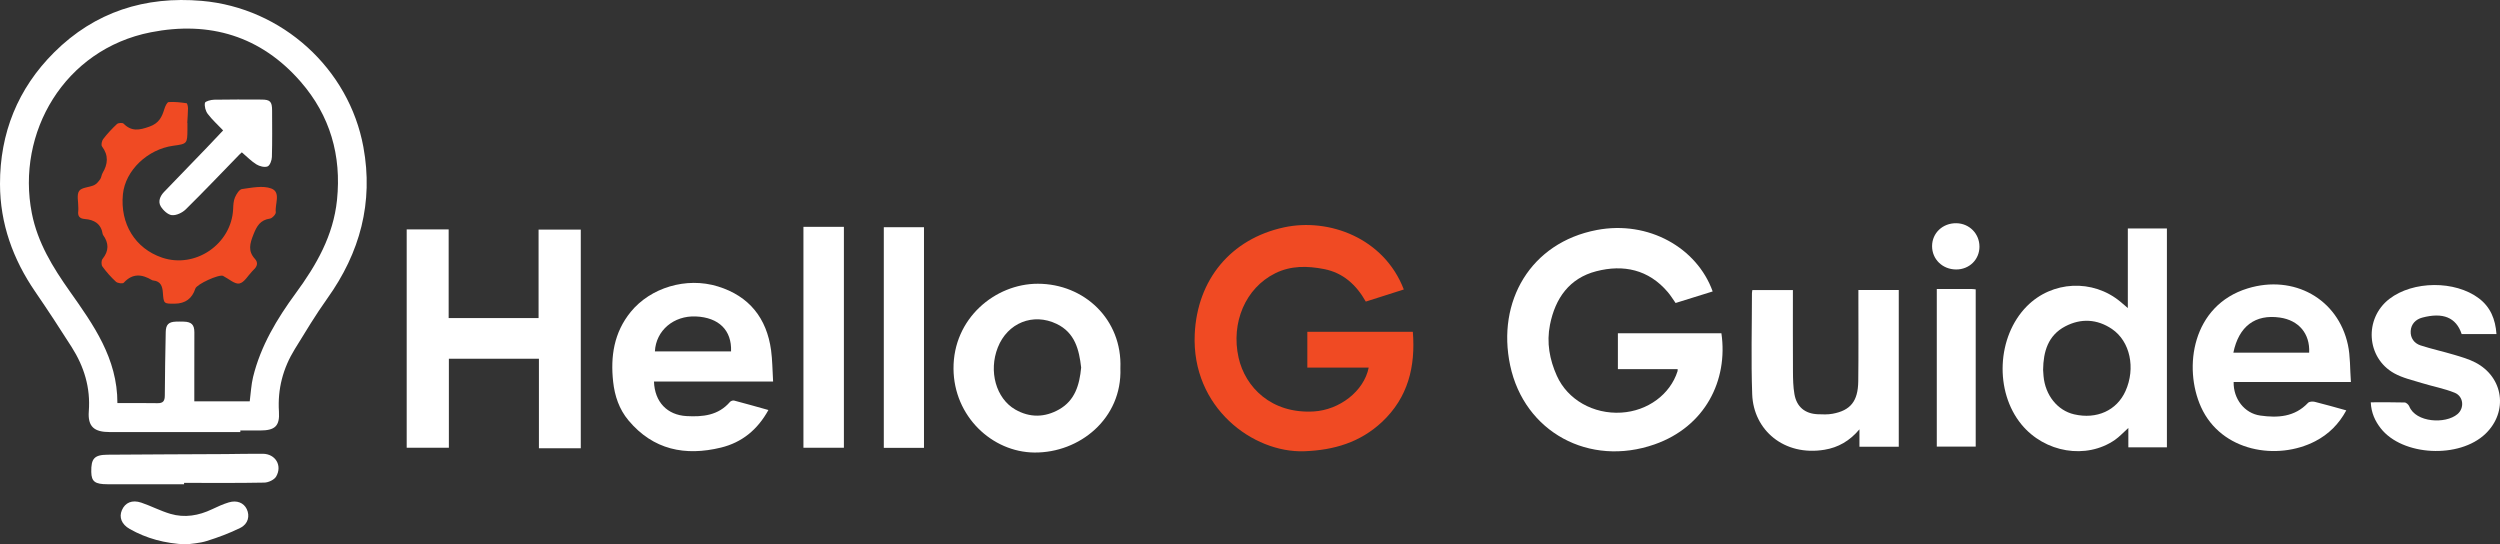 <?xml version="1.0" encoding="UTF-8"?>
<svg xmlns="http://www.w3.org/2000/svg" id="Layer_2" data-name="Layer 2" viewBox="0 0 1869.28 407.09">
  <rect x="0" y="0" width="1869.28" height="407.09" fill="#333333" stroke="none"/>
  <defs>
    <style>
      .cls-1 {
        fill: #fff;
      }

      .cls-2 {
        fill: #f04a23;
      }
    </style>
  </defs>
  <g id="Layer_1-2" data-name="Layer 1">
    <path class="cls-2" d="m1023.4,274.84h-45.89v-26.73h78.89c2.07,25.91-3.52,49.1-23.1,67.43-16.28,15.24-35.93,21.06-58.07,21.86-38.27,1.38-84.43-32.65-81.91-87.62,1.86-40.68,26.94-71.15,66.71-79.77,33.64-7.29,74.89,8,89.62,46.43-9.37,2.99-18.71,5.97-28.42,9.06-7.09-12.49-16.95-21.55-31.25-24.33-12.38-2.4-24.72-2.68-36.52,3.18-22.28,11.07-33.16,36.98-27.38,62.98,4.9,22.05,24.46,42.23,56.32,40.31,19.05-1.15,37.4-14.99,41-32.8Z"></path>
    <path class="cls-1" d="m1280.57,217.92c-9.45,2.94-18.5,5.76-27.71,8.63-1.99-2.81-3.7-5.64-5.81-8.12-14.38-16.94-33.2-20.87-53.5-15.62-20.02,5.18-30.66,20.07-34.62,40.04-2.64,13.33-.3,26,5.13,38.11,8.07,17.98,27.4,28.82,48.2,27.55,19.72-1.2,36.55-13.58,42.05-30.94.11-.34.05-.74.09-1.56h-44.69v-26.81h77.41c5.07,35.17-12.09,69.81-50.02,83.08-48.67,17.03-97.34-9.1-107.94-59.09-10.13-47.8,15.2-91.77,64.76-101.22,38.78-7.39,75.02,13.41,86.67,45.94Z"></path>
    <path class="cls-1" d="m434.27,335.18h-31.31v-66.93h-67.33v66.53h-31.54v-163.26h31.38v66.28h67.23v-66.11h31.56v163.48Z"></path>
    <path class="cls-1" d="m1590.99,170.81h29.23v163.68h-28.83v-14.5c-3.82,3.44-6.63,6.55-9.98,8.88-21.39,14.87-52.52,9.68-69.92-11.48-20.31-24.71-18.46-65.69,3.99-88.39,18.91-19.12,49.33-20.58,70.03-3.35,1.58,1.31,3.13,2.67,5.49,4.68v-59.52Zm-63.34,105.72c.11,1.56.18,3.12.32,4.67,1.27,14.28,10.4,25.7,22.84,28.59,16.95,3.93,31.95-2.87,38.48-17.46,7.61-17,3.53-37.07-10.19-46.36-10.99-7.43-23.14-8.12-34.9-1.95-12.91,6.77-16.37,18.94-16.55,32.5Z"></path>
    <path class="cls-1" d="m578.05,285.29c-15.99,0-30.6,0-45.21,0s-29.22,0-43.85,0c.51,15.35,9.95,25.02,24.3,25.82,12.28.69,23.81-.47,32.54-10.6.61-.71,2.16-1.24,3.05-1.01,8.42,2.2,16.79,4.59,25.68,7.07-8.11,14.76-19.87,24.29-35.47,28.09-26.76,6.52-50.68,1.76-69.18-20.34-6.95-8.31-10.29-18.27-11.45-28.87-2.08-18.99.61-36.86,13.16-52.26,14.7-18.04,41.5-26.34,65.22-19,23.28,7.2,36.44,23.63,39.71,47.72.99,7.28.98,14.69,1.51,23.38Zm-31.43-22.57c.62-15.78-9.14-25.35-26.29-26.11-16.58-.73-29.85,10.49-30.65,26.11h56.94Z"></path>
    <path class="cls-1" d="m1757.81,285.62h-87.69c-.28,12.61,8.14,23.44,19.87,25.09,13.08,1.85,25.75,1.14,35.75-9.49.93-.99,3.44-1.16,4.99-.78,7.71,1.91,15.34,4.12,23.63,6.4-5.53,10.23-13.19,17.87-23.25,23.08-28.32,14.67-70.2,7.89-85.35-25.52-13.4-29.53-6.75-76.08,34.94-88.79,34.41-10.49,67.44,7.77,74.87,42.23,1.85,8.6,1.49,17.67,2.23,27.77Zm-87.9-21.92h56.68c.71-14.34-7.88-24.26-21.94-26.26-18.33-2.62-30.66,6.44-34.74,26.26Z"></path>
    <path class="cls-1" d="m837.73,275.33c1.37,37.67-30.57,63.33-64.27,63.03-31.7-.28-60.25-27.08-60.51-62.62-.28-37.77,31.29-63.59,62.99-63.58,34.82.01,63.25,26.75,61.79,63.16Zm-29.34-.54c-1.51-13.28-4.61-26.03-18.32-32.61-17.7-8.5-36.77-.71-44,17.63-6.99,17.73-1.38,38.11,13.08,46.41,10.82,6.21,22.03,5.99,32.75-.08,11.92-6.74,15.26-18.4,16.5-31.35Z"></path>
    <path class="cls-1" d="m1390.33,334.05v-13.04c-7.3,8.7-15.88,13.58-26.1,15.27-30.29,5.01-53.13-14.68-54.09-41.48-.9-25.14-.2-50.33-.19-75.49,0-.76.19-1.52.3-2.4h30.32c0,20.51-.07,40.77.05,61.02.03,5.62.15,11.33,1.11,16.84,1.65,9.45,7.87,14.56,17.4,14.96,3.69.15,7.49.31,11.08-.35,13.45-2.47,19.04-9.38,19.23-24.27.25-20.29.09-40.58.1-60.87,0-2.33,0-4.66,0-7.41h30.19v117.22h-29.41Z"></path>
    <path class="cls-1" d="m1866.63,249.8h-26.01c-4.16-12.56-14.08-16.39-29.5-12.31-4.82,1.28-8.3,4.79-8.62,9.97-.32,5.17,2.54,9.23,7.38,10.8,8.28,2.69,16.82,4.53,25.17,7.03,5.37,1.61,10.86,3.18,15.8,5.74,21.11,10.96,24.68,36.84,7.6,53.28-19.58,18.84-62.19,16.66-78.37-4.08-4.23-5.43-7.06-11.5-7.44-19.42,8.69,0,17.03-.12,25.36.13,1.21.04,2.94,1.65,3.45,2.93,4.88,12.09,27.06,13.35,36.02,5.78,5.34-4.51,4.58-13.28-2.05-15.98-7.83-3.19-16.34-4.7-24.47-7.22-7.02-2.18-14.43-3.81-20.76-7.32-20.94-11.61-22.63-41-3.65-55.63,17.67-13.62,49.08-13.92,66.94-.44,8.62,6.5,12.37,15.57,13.16,26.74Z"></path>
    <path class="cls-1" d="m600.74,169.61h30.25v165.17h-30.25v-165.17Z"></path>
    <path class="cls-1" d="m660.83,334.86v-164.97h30.04v164.97h-30.04Z"></path>
    <path class="cls-1" d="m1448.16,216.08c8.85,0,17.42,0,25.99.01.94,0,1.87.16,3.11.27v117.57h-29.1v-117.85Z"></path>
    <path class="cls-1" d="m1480.07,184.4c-.02,9.73-7.61,17.14-17.5,17.09-10.14-.05-17.94-7.64-17.93-17.45.02-9.81,7.97-17.31,18.18-17.13,9.71.16,17.26,7.82,17.24,17.5Z"></path>
    <path class="cls-1" d="m179.68,323.06c-32.54,0-65.09-.01-97.63,0-11.64,0-16.52-4.04-15.65-15.53,1.35-17.69-3.54-33.42-12.81-48.02-8.84-13.93-17.89-27.74-27.22-41.34C9.7,193.89.06,167.19,0,137.71c-.08-38.21,13.31-71.49,40.46-98.53C70.95,8.8,108.58-3.03,150.89.65c60.1,5.23,110.06,50.67,120.82,109.26,7.62,41.54-2.52,79-26.91,113.16-8.73,12.23-16.5,25.16-24.38,37.97-8.79,14.27-12.93,29.72-11.85,46.69.7,10.94-3.05,14.13-14.15,14.15-4.91,0-9.82,0-14.73,0,0,.4,0,.79,0,1.19Zm-91.9-21.66c10.35,0,20.13-.13,29.91.06,4.3.08,5.53-1.61,5.54-5.8.04-15.81.41-31.62.69-47.43.1-5.45,2.11-7.52,7.49-7.74,2-.08,4-.06,6,0,5.73.16,7.9,2.26,7.92,7.91.04,10.54-.03,21.09-.04,31.63,0,6.66,0,13.33,0,20.04h41.44c.84-6.38,1.1-12.41,2.5-18.17,5.7-23.34,17.91-43.57,31.89-62.63,15.45-21.06,28.1-43.01,30.86-69.66,3.45-33.38-5.18-63.18-27.07-88.39-29.79-34.32-68.23-45.7-112.09-37.09C47.97,36.85,11.98,99.37,23.82,159.52c4.31,21.9,15.62,40.27,28.29,58.21,17.7,25.06,35.74,50.18,35.67,83.67Z"></path>
    <path class="cls-1" d="m137.63,362.07c-19.08,0-38.16-.01-57.24,0-9.34,0-12-1.97-12.14-9.16-.19-10.05,2.25-12.84,12.16-12.92,29.45-.24,58.89-.31,88.34-.47,9.27-.05,18.54-.33,27.81-.23,9.4.1,14.7,8.81,9.9,17.05-1.43,2.45-5.79,4.45-8.85,4.51-19.99.4-39.99.2-59.98.2,0,.33,0,.67,0,1Z"></path>
    <path class="cls-1" d="m139.19,407.09c-16.14-.77-29.66-4.49-42.18-11.56-6.15-3.48-8.15-8.78-5.87-14.08,2.43-5.64,7.61-7.95,14.51-5.62,7.35,2.49,14.32,6.19,21.74,8.38,10.7,3.15,21.16,1.34,31.18-3.44,4.07-1.94,8.21-3.84,12.5-5.13,6.09-1.83,11.18.32,13.42,5,2.44,5.08,1.11,11.09-4.71,14-8.04,4.02-16.6,7.17-25.19,9.87-5.46,1.72-11.38,1.95-15.42,2.58Z"></path>
    <path class="cls-2" d="m140.15,91.91c0,1.64.01,3.27,0,4.91-.09,10.63-.19,10.75-10.57,12.15-19.34,2.63-35.9,18.55-37.67,36.24-2.21,22.12,9.16,40.57,29.22,47.4,24.95,8.49,52.11-10.18,53.2-36.49.12-2.88.26-5.97,1.37-8.54,1.07-2.46,3.22-5.96,5.26-6.23,7.27-.96,15.46-2.79,21.86-.42,7.45,2.76,2.64,11.64,3.39,17.76.18,1.45-2.6,4.48-4.31,4.74-7.31,1.07-9.88,5.52-12.43,12-2.68,6.82-4.2,12.29,1.17,18.17,2.55,2.79,1.7,5.64-.96,8.06-.4.37-.74.8-1.12,1.19-3.16,3.23-5.94,8.43-9.58,9.12-3.44.66-7.78-3.41-11.72-5.41-.16-.08-.3-.21-.46-.29-3.09-1.38-19.7,6.23-20.74,9.5q-3.57,11.2-15.43,11.29c-8.16.06-8.25.07-8.85-8.3-.34-4.74-1.65-8.46-7.13-9.04-.36-.04-.74-.12-1.04-.3-7.5-4.46-14.49-5.24-21.06,1.97-.8.88-4.61.4-5.85-.73-3.73-3.42-7.13-7.29-10.12-11.38-.92-1.26-.9-4.44.06-5.64,4.92-6.08,4.82-11.95.36-18.06-.1-.14-.17-.33-.2-.5-1.16-7.68-6.27-10.79-13.39-11.32-3.97-.29-5.43-2.24-4.89-6.05.13-.89,0-1.82.02-2.72.07-4.18-1.34-9.4.65-12.23,1.89-2.7,7.46-2.63,11.17-4.32,1.84-.84,3.34-2.76,4.58-4.49.91-1.27.91-3.17,1.73-4.54,4.02-6.74,4.64-13.2-.38-19.89-.81-1.08-.19-4.21.85-5.55,3.11-4.01,6.58-7.78,10.3-11.23.98-.91,4.16-1.11,4.97-.29,5.99,6.02,11.69,4.92,19.26,2.24,7.35-2.6,9.4-7.26,11.28-13.37.58-1.89,1.98-4.91,3.17-5,4.43-.32,8.95.24,13.38.85.54.08,1.08,2.5,1.07,3.84-.03,3.63-.35,7.26-.55,10.88.04,0,.09,0,.13,0Z"></path>
    <path class="cls-1" d="m166.83,97.51c-4.17-4.38-8.27-8.05-11.51-12.36-1.62-2.16-2.55-5.63-2.09-8.21.21-1.2,4.44-2.34,6.88-2.39,11.8-.24,23.62-.13,35.43-.1,6.44.02,7.89,1.5,7.91,8.07.03,11.62.19,23.25-.15,34.87-.07,2.5-1.47,6.36-3.25,7.05-2.29.88-6-.1-8.32-1.53-3.83-2.36-7.03-5.72-10.89-9,.11-.1-.95.75-1.89,1.72-13.3,13.66-26.44,27.5-40.02,40.88-2.55,2.52-7.01,4.66-10.35,4.37-3.02-.27-6.57-3.6-8.35-6.51-2.25-3.68-.52-7.78,2.46-10.88,10.57-11.01,21.21-21.94,31.79-32.93,4.03-4.18,7.99-8.43,12.36-13.05Z"></path>
  </g>
</svg>
